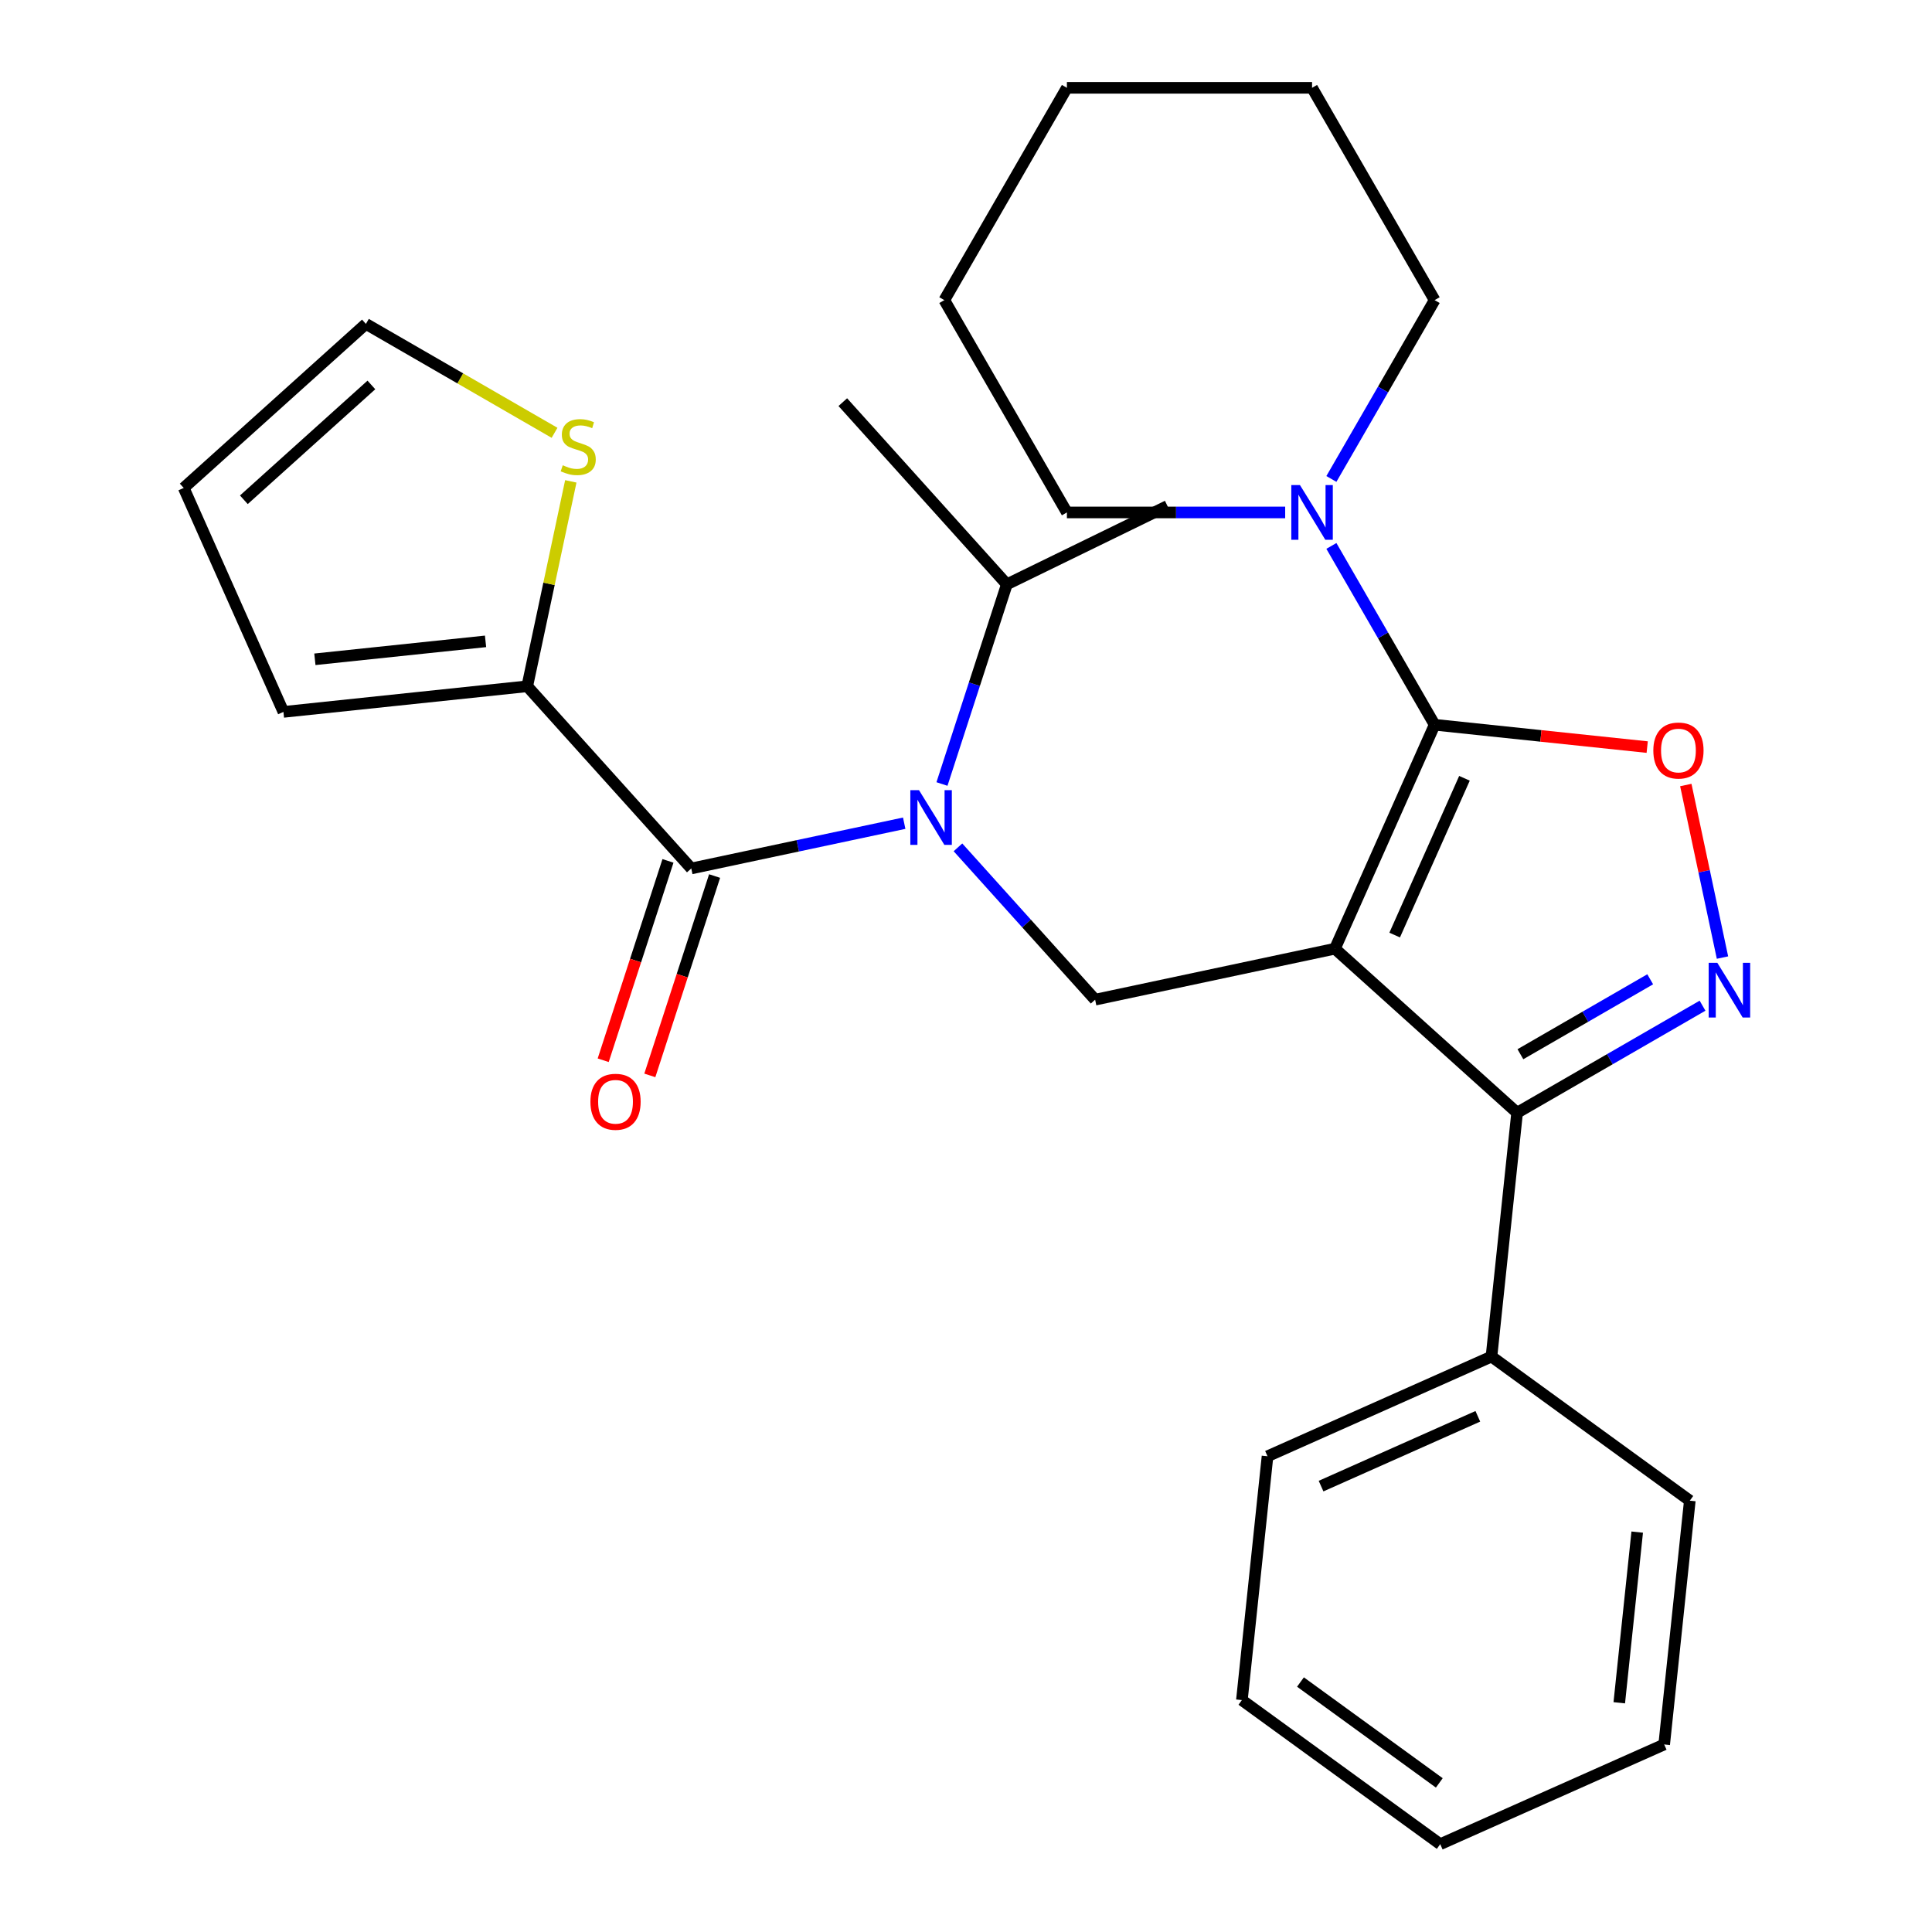<?xml version='1.0' encoding='iso-8859-1'?>
<svg version='1.1' baseProfile='full'
              xmlns='http://www.w3.org/2000/svg'
                      xmlns:rdkit='http://www.rdkit.org/xml'
                      xmlns:xlink='http://www.w3.org/1999/xlink'
                  xml:space='preserve'
width='1000px' height='1000px' viewBox='0 0 1000 1000'>
<!-- END OF HEADER -->
<rect style='opacity:1.0;fill:#FFFFFF;stroke:none' width='1000' height='1000' x='0' y='0'> </rect>
<path class='bond-0' d='M 272.902,355.216 L 146.705,368.48' style='fill:none;fill-rule:evenodd;stroke:#000000;stroke-width:6px;stroke-linecap:butt;stroke-linejoin:miter;stroke-opacity:1' />
<path class='bond-0' d='M 251.319,331.967 L 162.982,341.251' style='fill:none;fill-rule:evenodd;stroke:#000000;stroke-width:6px;stroke-linecap:butt;stroke-linejoin:miter;stroke-opacity:1' />
<path class='bond-1' d='M 272.902,355.216 L 284.174,302.183' style='fill:none;fill-rule:evenodd;stroke:#000000;stroke-width:6px;stroke-linecap:butt;stroke-linejoin:miter;stroke-opacity:1' />
<path class='bond-1' d='M 284.174,302.183 L 295.447,249.15' style='fill:none;fill-rule:evenodd;stroke:#CCCC00;stroke-width:6px;stroke-linecap:butt;stroke-linejoin:miter;stroke-opacity:1' />
<path class='bond-2' d='M 272.902,355.216 L 357.808,449.515' style='fill:none;fill-rule:evenodd;stroke:#000000;stroke-width:6px;stroke-linecap:butt;stroke-linejoin:miter;stroke-opacity:1' />
<path class='bond-3' d='M 495.839,438.584 L 531.337,478.008' style='fill:none;fill-rule:evenodd;stroke:#0000FF;stroke-width:6px;stroke-linecap:butt;stroke-linejoin:miter;stroke-opacity:1' />
<path class='bond-3' d='M 531.337,478.008 L 566.834,517.432' style='fill:none;fill-rule:evenodd;stroke:#000000;stroke-width:6px;stroke-linecap:butt;stroke-linejoin:miter;stroke-opacity:1' />
<path class='bond-4' d='M 468.015,426.09 L 412.912,437.803' style='fill:none;fill-rule:evenodd;stroke:#0000FF;stroke-width:6px;stroke-linecap:butt;stroke-linejoin:miter;stroke-opacity:1' />
<path class='bond-4' d='M 412.912,437.803 L 357.808,449.515' style='fill:none;fill-rule:evenodd;stroke:#000000;stroke-width:6px;stroke-linecap:butt;stroke-linejoin:miter;stroke-opacity:1' />
<path class='bond-5' d='M 487.559,405.801 L 504.349,354.126' style='fill:none;fill-rule:evenodd;stroke:#0000FF;stroke-width:6px;stroke-linecap:butt;stroke-linejoin:miter;stroke-opacity:1' />
<path class='bond-5' d='M 504.349,354.126 L 521.139,302.452' style='fill:none;fill-rule:evenodd;stroke:#000000;stroke-width:6px;stroke-linecap:butt;stroke-linejoin:miter;stroke-opacity:1' />
<path class='bond-6' d='M 345.74,445.594 L 328.976,497.188' style='fill:none;fill-rule:evenodd;stroke:#000000;stroke-width:6px;stroke-linecap:butt;stroke-linejoin:miter;stroke-opacity:1' />
<path class='bond-6' d='M 328.976,497.188 L 312.212,548.783' style='fill:none;fill-rule:evenodd;stroke:#FF0000;stroke-width:6px;stroke-linecap:butt;stroke-linejoin:miter;stroke-opacity:1' />
<path class='bond-6' d='M 369.877,453.436 L 353.113,505.031' style='fill:none;fill-rule:evenodd;stroke:#000000;stroke-width:6px;stroke-linecap:butt;stroke-linejoin:miter;stroke-opacity:1' />
<path class='bond-6' d='M 353.113,505.031 L 336.349,556.625' style='fill:none;fill-rule:evenodd;stroke:#FF0000;stroke-width:6px;stroke-linecap:butt;stroke-linejoin:miter;stroke-opacity:1' />
<path class='bond-7' d='M 146.705,368.48 L 95.094,252.559' style='fill:none;fill-rule:evenodd;stroke:#000000;stroke-width:6px;stroke-linecap:butt;stroke-linejoin:miter;stroke-opacity:1' />
<path class='bond-8' d='M 287.031,224.024 L 238.212,195.838' style='fill:none;fill-rule:evenodd;stroke:#CCCC00;stroke-width:6px;stroke-linecap:butt;stroke-linejoin:miter;stroke-opacity:1' />
<path class='bond-8' d='M 238.212,195.838 L 189.392,167.652' style='fill:none;fill-rule:evenodd;stroke:#000000;stroke-width:6px;stroke-linecap:butt;stroke-linejoin:miter;stroke-opacity:1' />
<path class='bond-9' d='M 690.953,491.049 L 742.564,375.128' style='fill:none;fill-rule:evenodd;stroke:#000000;stroke-width:6px;stroke-linecap:butt;stroke-linejoin:miter;stroke-opacity:1' />
<path class='bond-9' d='M 721.879,483.984 L 758.007,402.839' style='fill:none;fill-rule:evenodd;stroke:#000000;stroke-width:6px;stroke-linecap:butt;stroke-linejoin:miter;stroke-opacity:1' />
<path class='bond-10' d='M 690.953,491.049 L 785.251,575.956' style='fill:none;fill-rule:evenodd;stroke:#000000;stroke-width:6px;stroke-linecap:butt;stroke-linejoin:miter;stroke-opacity:1' />
<path class='bond-11' d='M 690.953,491.049 L 566.834,517.432' style='fill:none;fill-rule:evenodd;stroke:#000000;stroke-width:6px;stroke-linecap:butt;stroke-linejoin:miter;stroke-opacity:1' />
<path class='bond-12' d='M 742.564,375.128 L 797.576,380.91' style='fill:none;fill-rule:evenodd;stroke:#000000;stroke-width:6px;stroke-linecap:butt;stroke-linejoin:miter;stroke-opacity:1' />
<path class='bond-12' d='M 797.576,380.91 L 852.588,386.692' style='fill:none;fill-rule:evenodd;stroke:#FF0000;stroke-width:6px;stroke-linecap:butt;stroke-linejoin:miter;stroke-opacity:1' />
<path class='bond-13' d='M 742.564,375.128 L 715.845,328.849' style='fill:none;fill-rule:evenodd;stroke:#000000;stroke-width:6px;stroke-linecap:butt;stroke-linejoin:miter;stroke-opacity:1' />
<path class='bond-13' d='M 715.845,328.849 L 689.125,282.569' style='fill:none;fill-rule:evenodd;stroke:#0000FF;stroke-width:6px;stroke-linecap:butt;stroke-linejoin:miter;stroke-opacity:1' />
<path class='bond-14' d='M 872.572,406.324 L 882.064,450.981' style='fill:none;fill-rule:evenodd;stroke:#FF0000;stroke-width:6px;stroke-linecap:butt;stroke-linejoin:miter;stroke-opacity:1' />
<path class='bond-14' d='M 882.064,450.981 L 891.556,495.637' style='fill:none;fill-rule:evenodd;stroke:#0000FF;stroke-width:6px;stroke-linecap:butt;stroke-linejoin:miter;stroke-opacity:1' />
<path class='bond-15' d='M 881.23,520.543 L 833.241,548.25' style='fill:none;fill-rule:evenodd;stroke:#0000FF;stroke-width:6px;stroke-linecap:butt;stroke-linejoin:miter;stroke-opacity:1' />
<path class='bond-15' d='M 833.241,548.25 L 785.251,575.956' style='fill:none;fill-rule:evenodd;stroke:#000000;stroke-width:6px;stroke-linecap:butt;stroke-linejoin:miter;stroke-opacity:1' />
<path class='bond-15' d='M 854.144,506.877 L 820.552,526.271' style='fill:none;fill-rule:evenodd;stroke:#0000FF;stroke-width:6px;stroke-linecap:butt;stroke-linejoin:miter;stroke-opacity:1' />
<path class='bond-15' d='M 820.552,526.271 L 786.959,545.666' style='fill:none;fill-rule:evenodd;stroke:#000000;stroke-width:6px;stroke-linecap:butt;stroke-linejoin:miter;stroke-opacity:1' />
<path class='bond-16' d='M 785.251,575.956 L 771.988,702.153' style='fill:none;fill-rule:evenodd;stroke:#000000;stroke-width:6px;stroke-linecap:butt;stroke-linejoin:miter;stroke-opacity:1' />
<path class='bond-17' d='M 521.139,302.452 L 436.232,208.153' style='fill:none;fill-rule:evenodd;stroke:#000000;stroke-width:6px;stroke-linecap:butt;stroke-linejoin:miter;stroke-opacity:1' />
<path class='bond-18' d='M 521.139,302.452 L 604.278,261.896' style='fill:none;fill-rule:evenodd;stroke:#000000;stroke-width:6px;stroke-linecap:butt;stroke-linejoin:miter;stroke-opacity:1' />
<path class='bond-19' d='M 742.564,155.346 L 715.845,201.625' style='fill:none;fill-rule:evenodd;stroke:#000000;stroke-width:6px;stroke-linecap:butt;stroke-linejoin:miter;stroke-opacity:1' />
<path class='bond-19' d='M 715.845,201.625 L 689.125,247.905' style='fill:none;fill-rule:evenodd;stroke:#0000FF;stroke-width:6px;stroke-linecap:butt;stroke-linejoin:miter;stroke-opacity:1' />
<path class='bond-20' d='M 742.564,155.346 L 679.118,45.455' style='fill:none;fill-rule:evenodd;stroke:#000000;stroke-width:6px;stroke-linecap:butt;stroke-linejoin:miter;stroke-opacity:1' />
<path class='bond-21' d='M 665.206,265.237 L 608.716,265.237' style='fill:none;fill-rule:evenodd;stroke:#0000FF;stroke-width:6px;stroke-linecap:butt;stroke-linejoin:miter;stroke-opacity:1' />
<path class='bond-21' d='M 608.716,265.237 L 552.227,265.237' style='fill:none;fill-rule:evenodd;stroke:#000000;stroke-width:6px;stroke-linecap:butt;stroke-linejoin:miter;stroke-opacity:1' />
<path class='bond-22' d='M 552.227,265.237 L 488.781,155.346' style='fill:none;fill-rule:evenodd;stroke:#000000;stroke-width:6px;stroke-linecap:butt;stroke-linejoin:miter;stroke-opacity:1' />
<path class='bond-23' d='M 771.988,702.153 L 656.066,753.764' style='fill:none;fill-rule:evenodd;stroke:#000000;stroke-width:6px;stroke-linecap:butt;stroke-linejoin:miter;stroke-opacity:1' />
<path class='bond-23' d='M 764.922,733.079 L 683.777,769.207' style='fill:none;fill-rule:evenodd;stroke:#000000;stroke-width:6px;stroke-linecap:butt;stroke-linejoin:miter;stroke-opacity:1' />
<path class='bond-24' d='M 771.988,702.153 L 874.645,776.738' style='fill:none;fill-rule:evenodd;stroke:#000000;stroke-width:6px;stroke-linecap:butt;stroke-linejoin:miter;stroke-opacity:1' />
<path class='bond-25' d='M 656.066,753.764 L 642.803,879.961' style='fill:none;fill-rule:evenodd;stroke:#000000;stroke-width:6px;stroke-linecap:butt;stroke-linejoin:miter;stroke-opacity:1' />
<path class='bond-26' d='M 642.803,879.961 L 745.46,954.545' style='fill:none;fill-rule:evenodd;stroke:#000000;stroke-width:6px;stroke-linecap:butt;stroke-linejoin:miter;stroke-opacity:1' />
<path class='bond-26' d='M 673.118,870.617 L 744.978,922.826' style='fill:none;fill-rule:evenodd;stroke:#000000;stroke-width:6px;stroke-linecap:butt;stroke-linejoin:miter;stroke-opacity:1' />
<path class='bond-27' d='M 745.46,954.545 L 861.381,902.934' style='fill:none;fill-rule:evenodd;stroke:#000000;stroke-width:6px;stroke-linecap:butt;stroke-linejoin:miter;stroke-opacity:1' />
<path class='bond-28' d='M 861.381,902.934 L 874.645,776.738' style='fill:none;fill-rule:evenodd;stroke:#000000;stroke-width:6px;stroke-linecap:butt;stroke-linejoin:miter;stroke-opacity:1' />
<path class='bond-28' d='M 838.132,881.352 L 847.416,793.014' style='fill:none;fill-rule:evenodd;stroke:#000000;stroke-width:6px;stroke-linecap:butt;stroke-linejoin:miter;stroke-opacity:1' />
<path class='bond-29' d='M 679.118,45.455 L 552.227,45.455' style='fill:none;fill-rule:evenodd;stroke:#000000;stroke-width:6px;stroke-linecap:butt;stroke-linejoin:miter;stroke-opacity:1' />
<path class='bond-30' d='M 488.781,155.346 L 552.227,45.455' style='fill:none;fill-rule:evenodd;stroke:#000000;stroke-width:6px;stroke-linecap:butt;stroke-linejoin:miter;stroke-opacity:1' />
<path class='bond-31' d='M 95.094,252.559 L 189.392,167.652' style='fill:none;fill-rule:evenodd;stroke:#000000;stroke-width:6px;stroke-linecap:butt;stroke-linejoin:miter;stroke-opacity:1' />
<path class='bond-31' d='M 126.22,258.683 L 192.229,199.248' style='fill:none;fill-rule:evenodd;stroke:#000000;stroke-width:6px;stroke-linecap:butt;stroke-linejoin:miter;stroke-opacity:1' />
<path  class='atom-1' d='M 475.667 408.973
L 484.947 423.973
Q 485.867 425.453, 487.347 428.133
Q 488.827 430.813, 488.907 430.973
L 488.907 408.973
L 492.667 408.973
L 492.667 437.293
L 488.787 437.293
L 478.827 420.893
Q 477.667 418.973, 476.427 416.773
Q 475.227 414.573, 474.867 413.893
L 474.867 437.293
L 471.187 437.293
L 471.187 408.973
L 475.667 408.973
' fill='#0000FF'/>
<path  class='atom-3' d='M 305.597 570.276
Q 305.597 563.476, 308.957 559.676
Q 312.317 555.876, 318.597 555.876
Q 324.877 555.876, 328.237 559.676
Q 331.597 563.476, 331.597 570.276
Q 331.597 577.156, 328.197 581.076
Q 324.797 584.956, 318.597 584.956
Q 312.357 584.956, 308.957 581.076
Q 305.597 577.196, 305.597 570.276
M 318.597 581.756
Q 322.917 581.756, 325.237 578.876
Q 327.597 575.956, 327.597 570.276
Q 327.597 564.716, 325.237 561.916
Q 322.917 559.076, 318.597 559.076
Q 314.277 559.076, 311.917 561.876
Q 309.597 564.676, 309.597 570.276
Q 309.597 575.996, 311.917 578.876
Q 314.277 581.756, 318.597 581.756
' fill='#FF0000'/>
<path  class='atom-5' d='M 291.284 240.818
Q 291.604 240.938, 292.924 241.498
Q 294.244 242.058, 295.684 242.418
Q 297.164 242.738, 298.604 242.738
Q 301.284 242.738, 302.844 241.458
Q 304.404 240.138, 304.404 237.858
Q 304.404 236.298, 303.604 235.338
Q 302.844 234.378, 301.644 233.858
Q 300.444 233.338, 298.444 232.738
Q 295.924 231.978, 294.404 231.258
Q 292.924 230.538, 291.844 229.018
Q 290.804 227.498, 290.804 224.938
Q 290.804 221.378, 293.204 219.178
Q 295.644 216.978, 300.444 216.978
Q 303.724 216.978, 307.444 218.538
L 306.524 221.618
Q 303.124 220.218, 300.564 220.218
Q 297.804 220.218, 296.284 221.378
Q 294.764 222.498, 294.804 224.458
Q 294.804 225.978, 295.564 226.898
Q 296.364 227.818, 297.484 228.338
Q 298.644 228.858, 300.564 229.458
Q 303.124 230.258, 304.644 231.058
Q 306.164 231.858, 307.244 233.498
Q 308.364 235.098, 308.364 237.858
Q 308.364 241.778, 305.724 243.898
Q 303.124 245.978, 298.764 245.978
Q 296.244 245.978, 294.324 245.418
Q 292.444 244.898, 290.204 243.978
L 291.284 240.818
' fill='#CCCC00'/>
<path  class='atom-8' d='M 855.76 388.472
Q 855.76 381.672, 859.12 377.872
Q 862.48 374.072, 868.76 374.072
Q 875.04 374.072, 878.4 377.872
Q 881.76 381.672, 881.76 388.472
Q 881.76 395.352, 878.36 399.272
Q 874.96 403.152, 868.76 403.152
Q 862.52 403.152, 859.12 399.272
Q 855.76 395.392, 855.76 388.472
M 868.76 399.952
Q 873.08 399.952, 875.4 397.072
Q 877.76 394.152, 877.76 388.472
Q 877.76 382.912, 875.4 380.112
Q 873.08 377.272, 868.76 377.272
Q 864.44 377.272, 862.08 380.072
Q 859.76 382.872, 859.76 388.472
Q 859.76 394.192, 862.08 397.072
Q 864.44 399.952, 868.76 399.952
' fill='#FF0000'/>
<path  class='atom-9' d='M 888.883 498.351
L 898.163 513.351
Q 899.083 514.831, 900.563 517.511
Q 902.043 520.191, 902.123 520.351
L 902.123 498.351
L 905.883 498.351
L 905.883 526.671
L 902.003 526.671
L 892.043 510.271
Q 890.883 508.351, 889.643 506.151
Q 888.443 503.951, 888.083 503.271
L 888.083 526.671
L 884.403 526.671
L 884.403 498.351
L 888.883 498.351
' fill='#0000FF'/>
<path  class='atom-16' d='M 672.858 251.077
L 682.138 266.077
Q 683.058 267.557, 684.538 270.237
Q 686.018 272.917, 686.098 273.077
L 686.098 251.077
L 689.858 251.077
L 689.858 279.397
L 685.978 279.397
L 676.018 262.997
Q 674.858 261.077, 673.618 258.877
Q 672.418 256.677, 672.058 255.997
L 672.058 279.397
L 668.378 279.397
L 668.378 251.077
L 672.858 251.077
' fill='#0000FF'/>
</svg>

